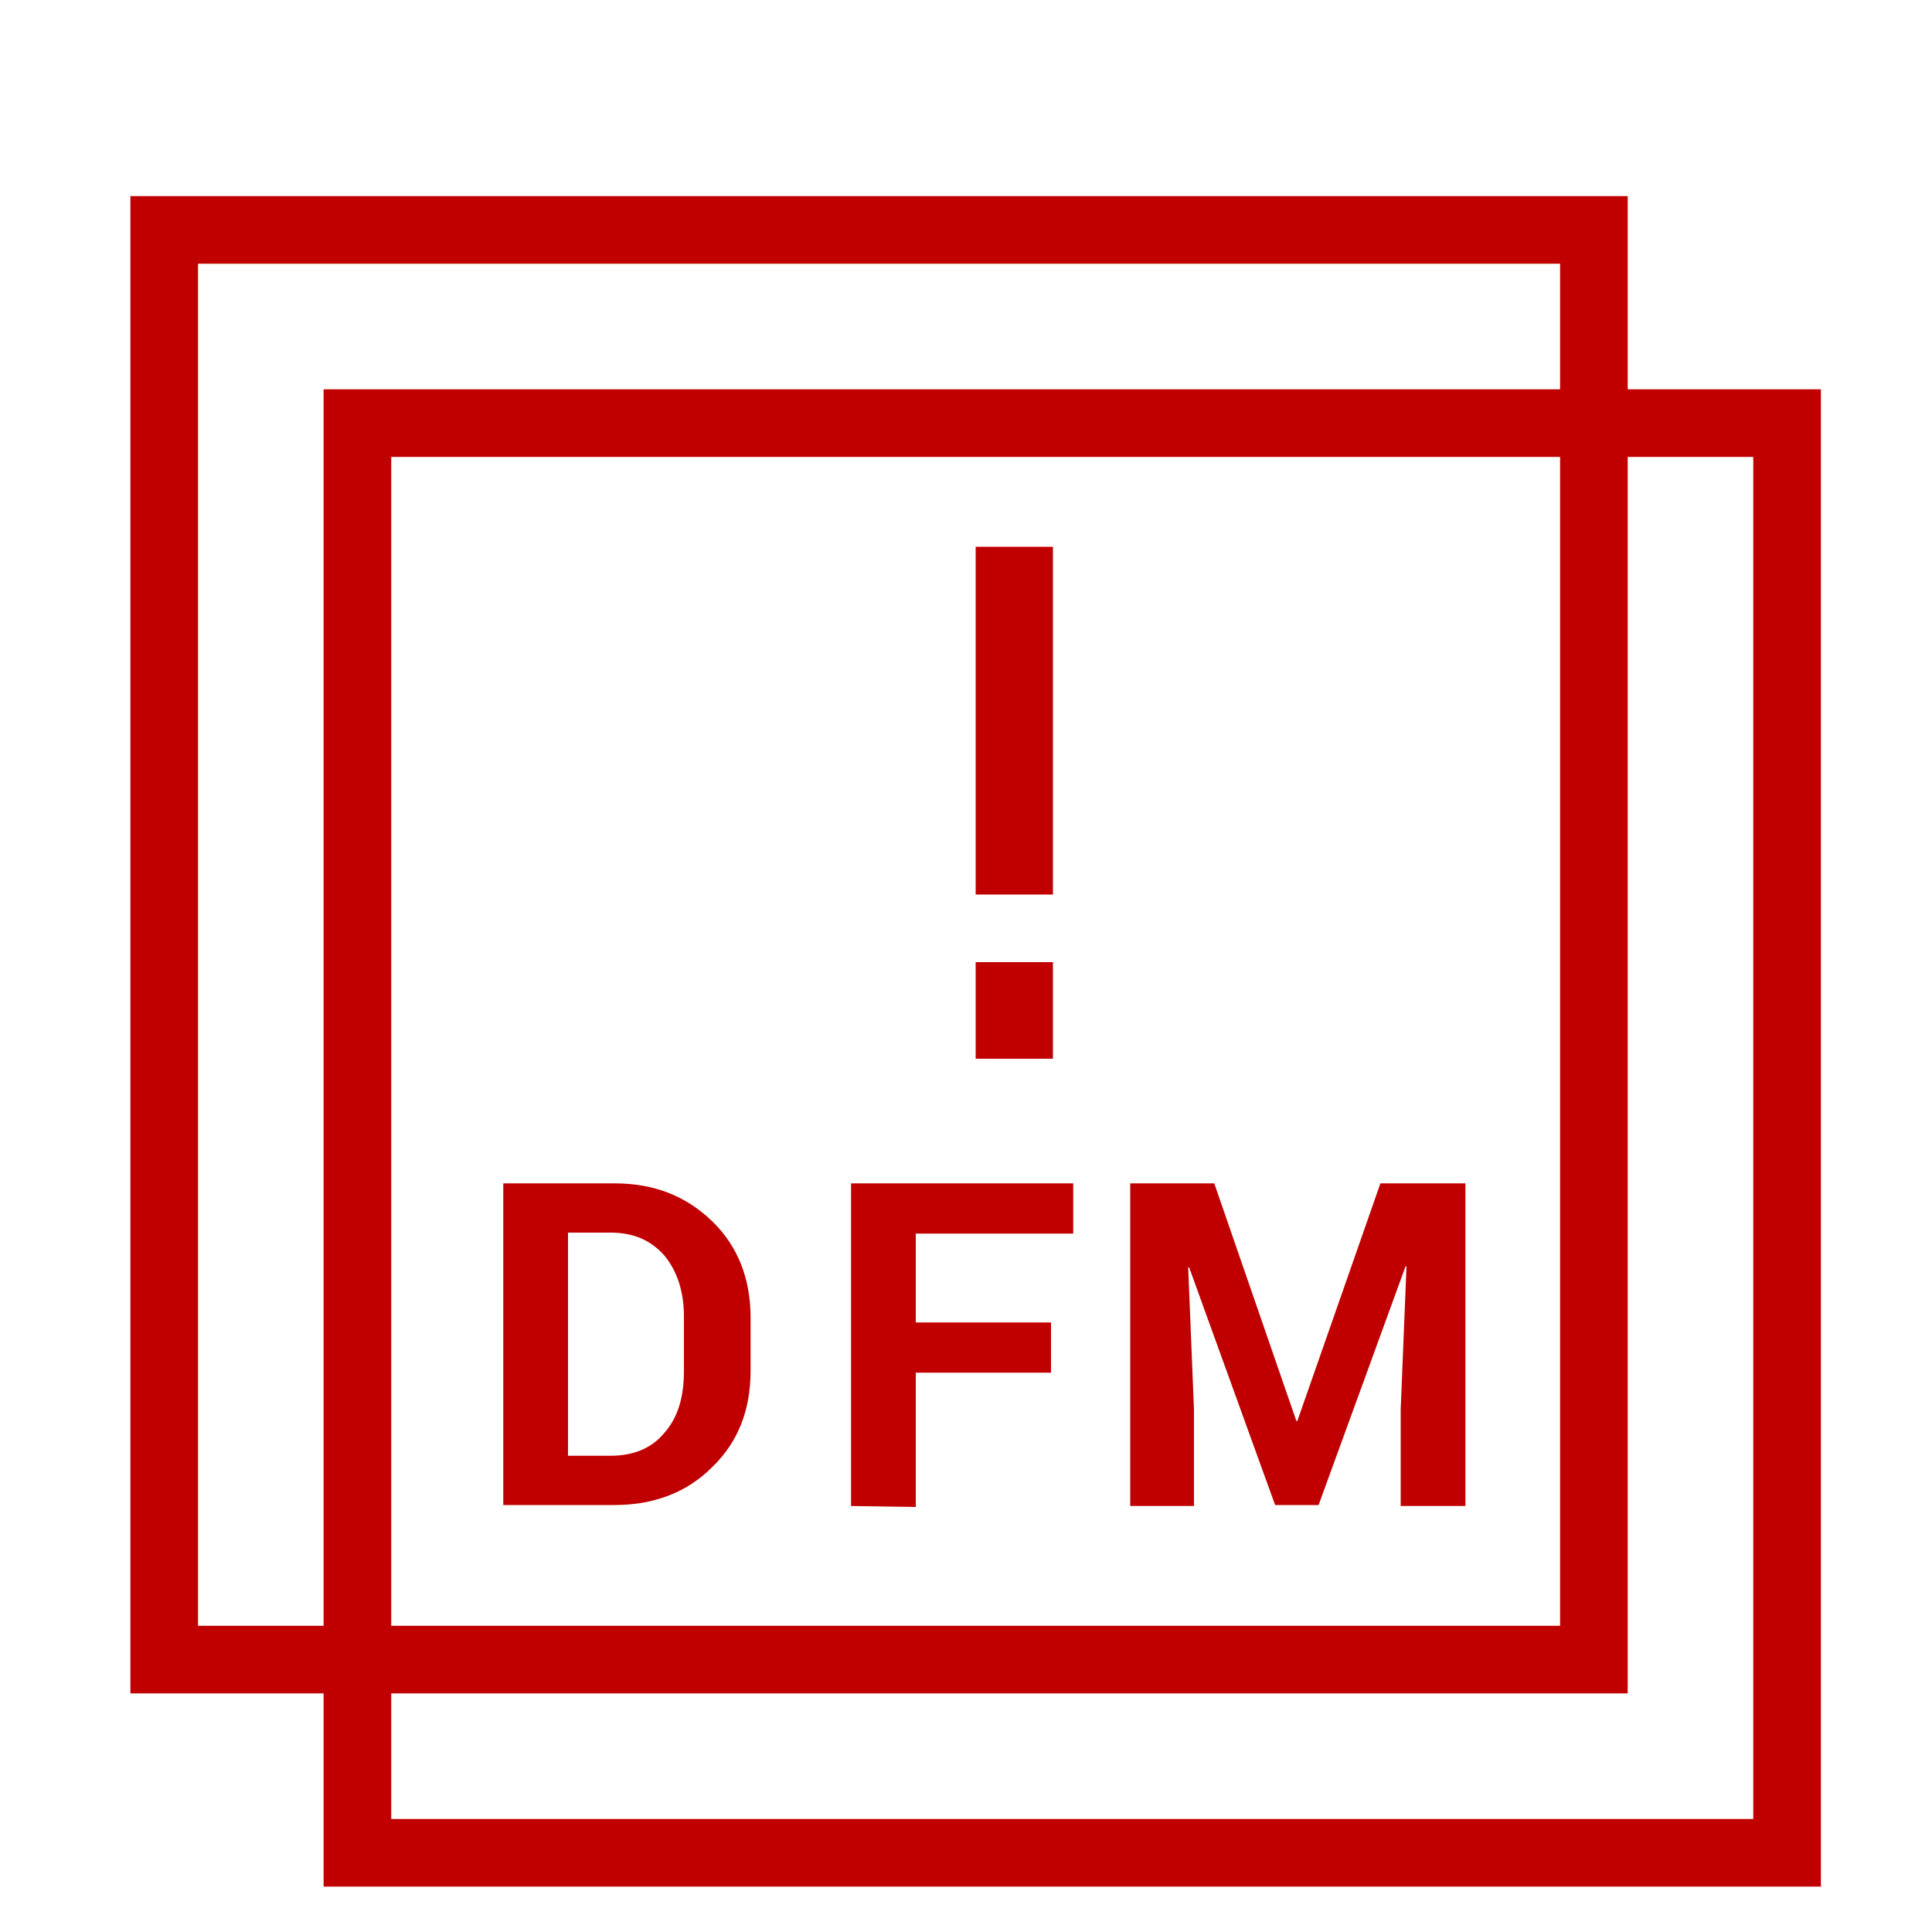 <svg xmlns="http://www.w3.org/2000/svg" xmlns:xlink="http://www.w3.org/1999/xlink" class="icon" viewBox="0 0 1024 1024" width="64" height="64"><path d="M862.72 897.536h-793.6v-793.6h793.6v793.6z m-757.76-35.84h721.92v-721.92h-721.92v721.92z" fill="#c00000"></path><path d="M965.12 999.936h-793.6v-793.6h793.6v793.6z m-757.76-35.84h721.92v-721.92h-721.92v721.92z" fill="#c00000"></path><path d="M266.752 798.208v-171.008h58.88c20.992 0 37.888 6.656 51.712 19.968 13.824 13.312 20.48 30.72 20.48 51.2v28.16c0 20.992-6.656 37.888-20.48 51.2-13.312 13.312-30.72 19.968-51.712 19.968H266.752v0.512z m34.304-26.624h22.528c12.288 0 22.016-4.096 28.672-12.288 7.168-8.192 10.24-18.944 10.24-32.768v-28.672c0-13.312-3.584-24.064-10.24-32.256-7.168-8.192-16.384-12.288-28.672-12.288h-22.528v118.272zM451.072 798.208v-171.008h117.76v26.624H485.376v47.104h71.68v26.624h-71.68V798.72l-34.304-0.512zM599.04 798.208v-171.008h44.544l43.52 125.952h0.512l44.032-125.952h45.056v171.008H742.4v-51.2l3.072-75.776h-0.512l-46.08 126.464H675.84l-45.568-125.952h-0.512l3.072 75.264v51.2H599.04zM517.12 289.792h40.96v184.32h-40.96zM517.12 509.952h40.96v51.2h-40.96z" fill="#c00000"></path></svg>